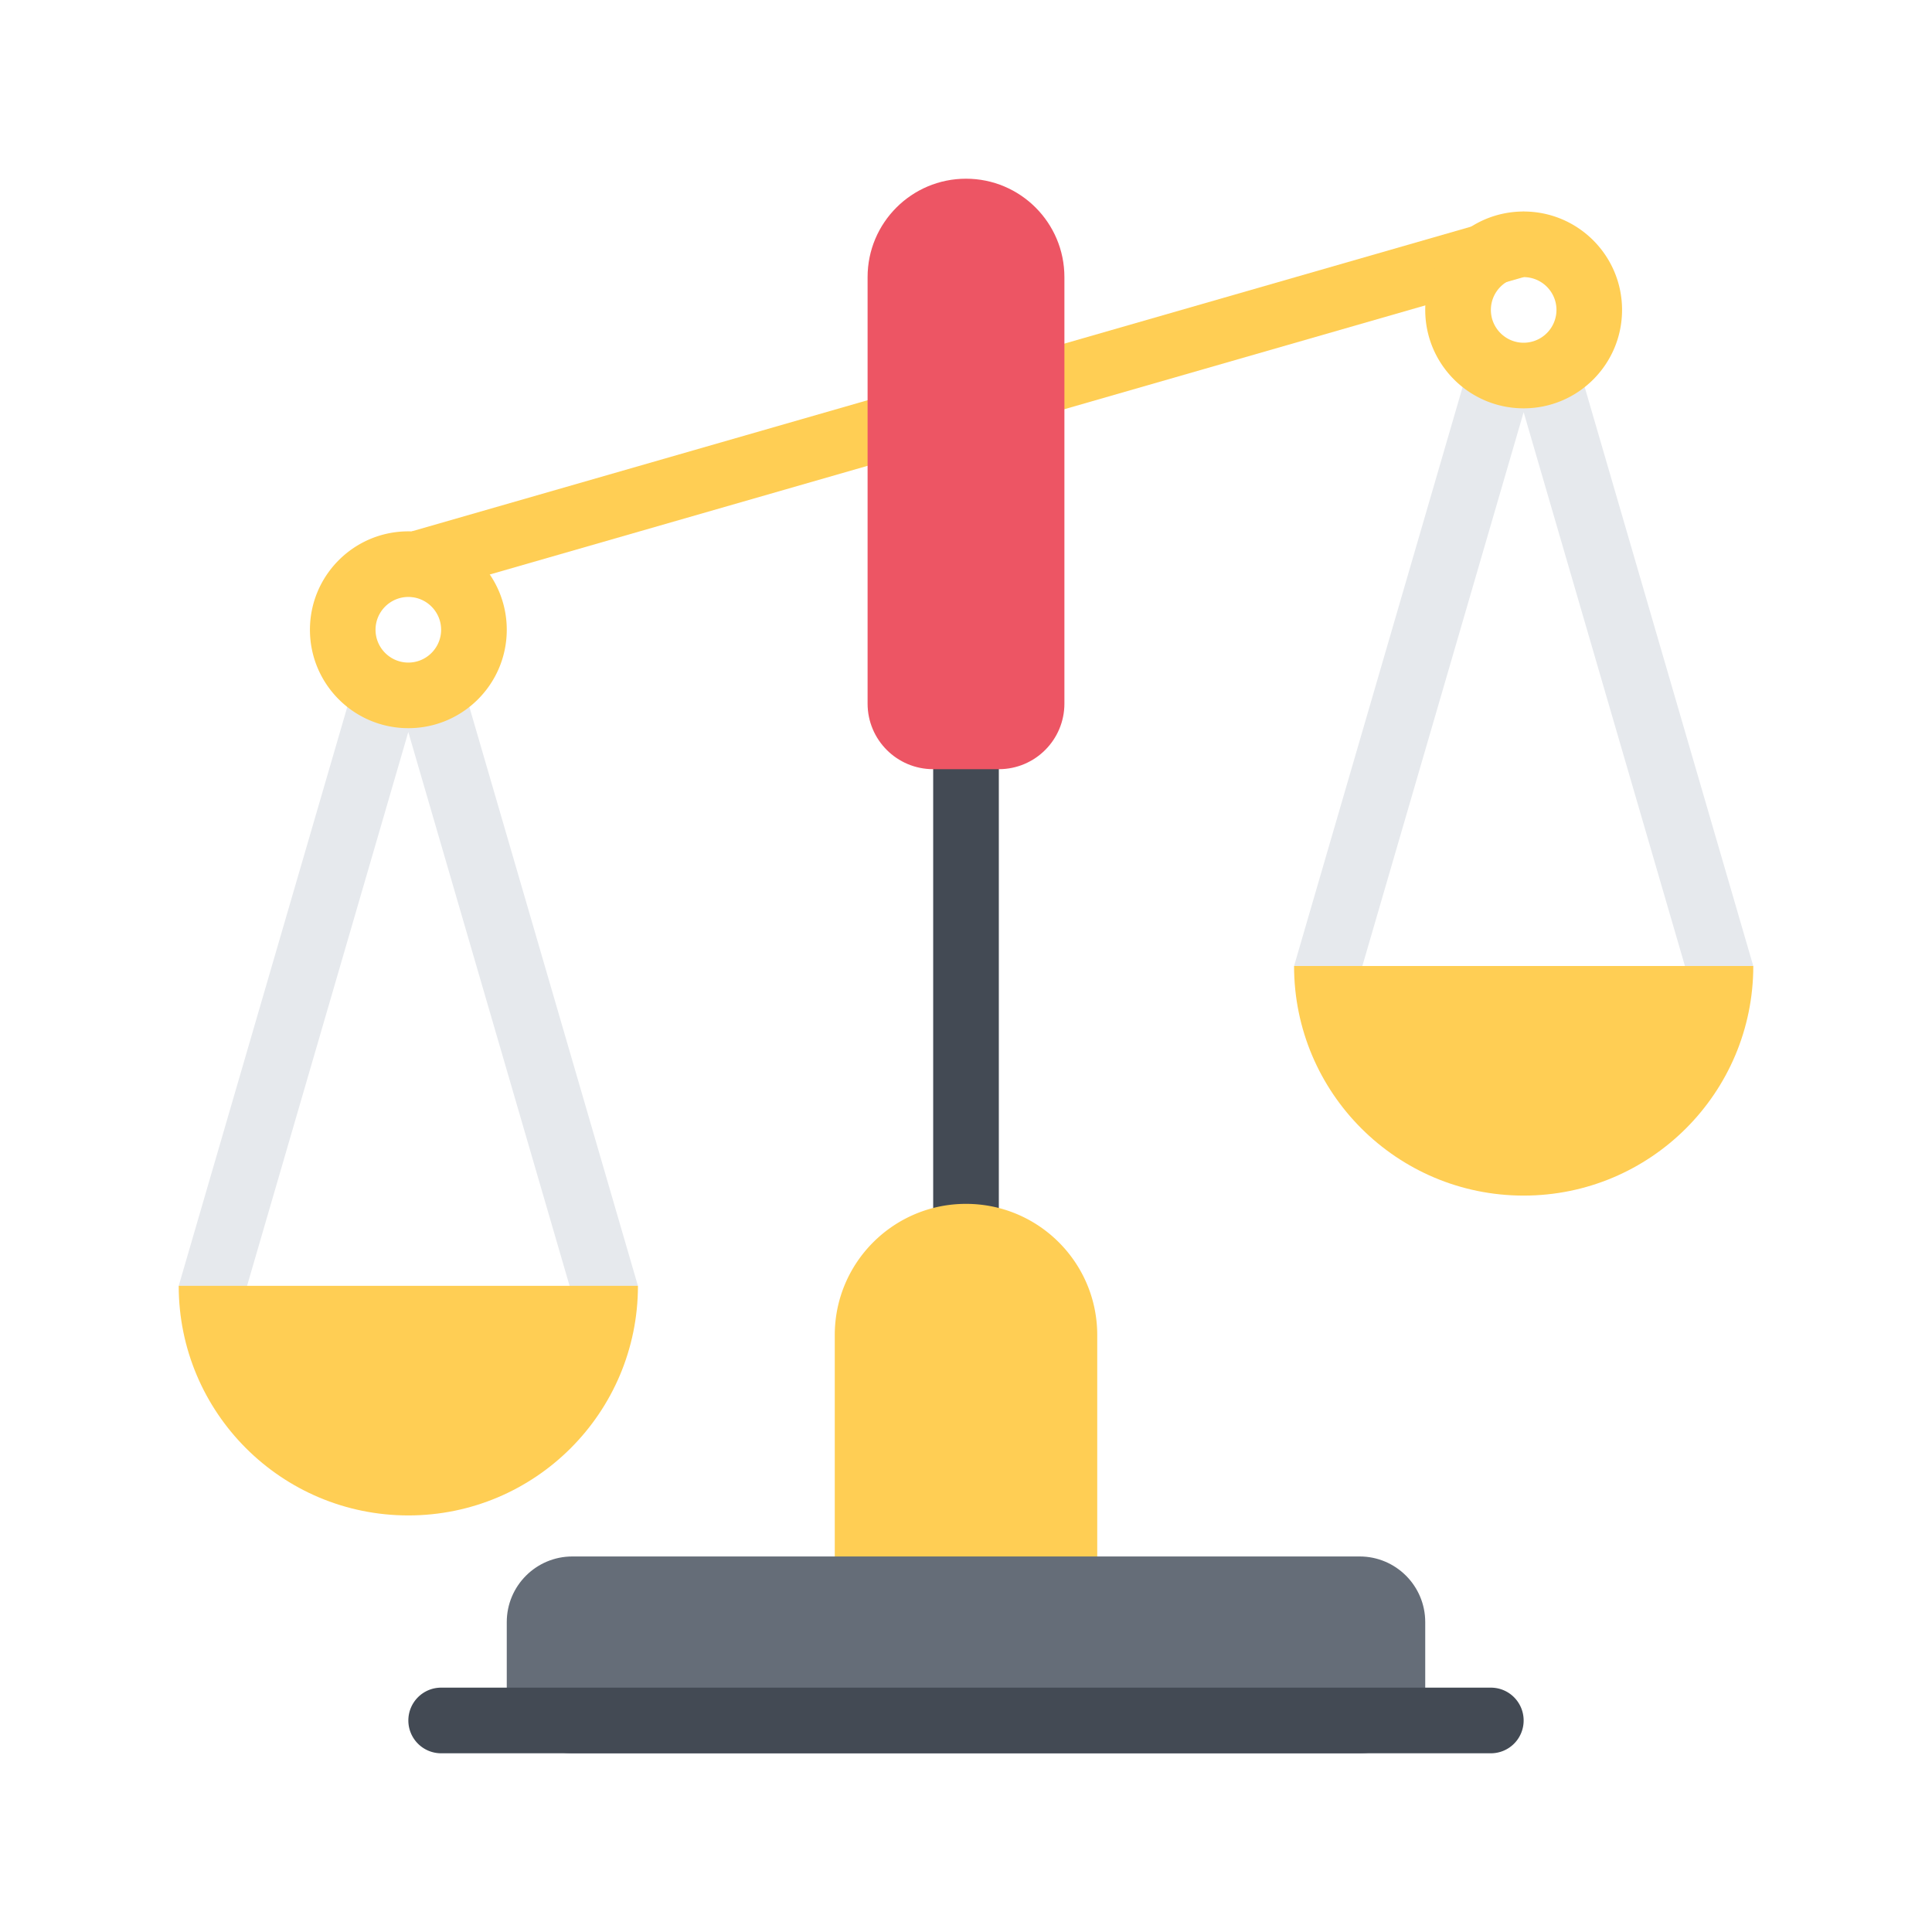 <svg xmlns="http://www.w3.org/2000/svg" width="400" height="400" viewBox="-168 -168 400 400"><path d="M-72.967-28.998a13.552 13.552 0 0 1-10.488 4.967c-4.228 0-8.006-1.94-10.498-4.972L-131 98.219l13.045 3.801 34.49-118.472 34.5 118.481 13.045-3.799-37.047-127.228zm230.918-66.219c-2.497 3.032-6.268 4.967-10.497 4.967-4.218 0-7.997-1.94-10.495-4.972L99.921 32l13.032 3.801 34.501-118.472L181.958 35.81 195 32.01 157.951-95.217z" fill="#E6E9ED"/><path d="M-83.455 145.754c26.252 0 47.535-21.281 47.535-47.535H-131c0 26.254 21.283 47.535 47.545 47.535zm230.909-66.219C173.719 79.535 195 58.254 195 32H99.921c0 26.254 21.279 47.535 47.533 47.535zm-230.2-137.526l230.2-66.219v13.58l-230.2 66.219z" fill="#FFCE54"/><path fill="#434A54" d="M25.205-124.21h13.591v305.62H25.205z"/><path fill="#ED5564" d="M32-131c-11.252 0-20.375 9.123-20.375 20.375v88.29c0 7.51 6.076 13.585 13.58 13.585h13.591c7.5 0 13.579-6.076 13.579-13.585v-88.29C52.375-121.877 43.253-131 32-131z"/><path d="M-83.455-57.991c-11.252 0-20.375 9.123-20.375 20.375 0 11.257 9.123 20.375 20.375 20.375s20.375-9.118 20.375-20.375c0-11.252-9.123-20.375-20.375-20.375zm0 27.17c-3.748 0-6.795-3.052-6.795-6.795 0-3.739 3.047-6.79 6.795-6.79 3.738 0 6.785 3.051 6.785 6.79 0 3.742-3.047 6.795-6.785 6.795zm230.909-93.389c-11.251 0-20.375 9.123-20.375 20.375 0 11.257 9.124 20.375 20.375 20.375 11.253 0 20.375-9.118 20.375-20.375 0-11.252-9.122-20.375-20.375-20.375zm0 27.17c-3.74 0-6.783-3.052-6.783-6.795 0-3.739 3.043-6.79 6.783-6.79 3.752 0 6.796 3.051 6.796 6.79a6.803 6.803 0 0 1-6.796 6.795zM59.171 108.406c0-15.003-12.168-27.16-27.171-27.16-15 0-27.17 12.157-27.17 27.16v54.34h54.341v-54.34z" fill="#FFCE54"/><path fill="#656D78" d="M127.079 167.84c0-7.501-6.078-13.59-13.579-13.59h-163c-7.504 0-13.58 6.089-13.58 13.59v13.57c0 7.511 6.076 13.59 13.58 13.59h163c7.501 0 13.579-6.079 13.579-13.59v-13.57z"/><path fill="#434A54" d="M140.671 181.41H-76.67c-3.749 0-6.785 3.044-6.785 6.805A6.789 6.789 0 0 0-76.67 195h217.341a6.786 6.786 0 0 0 6.783-6.785c0-3.761-3.033-6.805-6.783-6.805z"/></svg>
